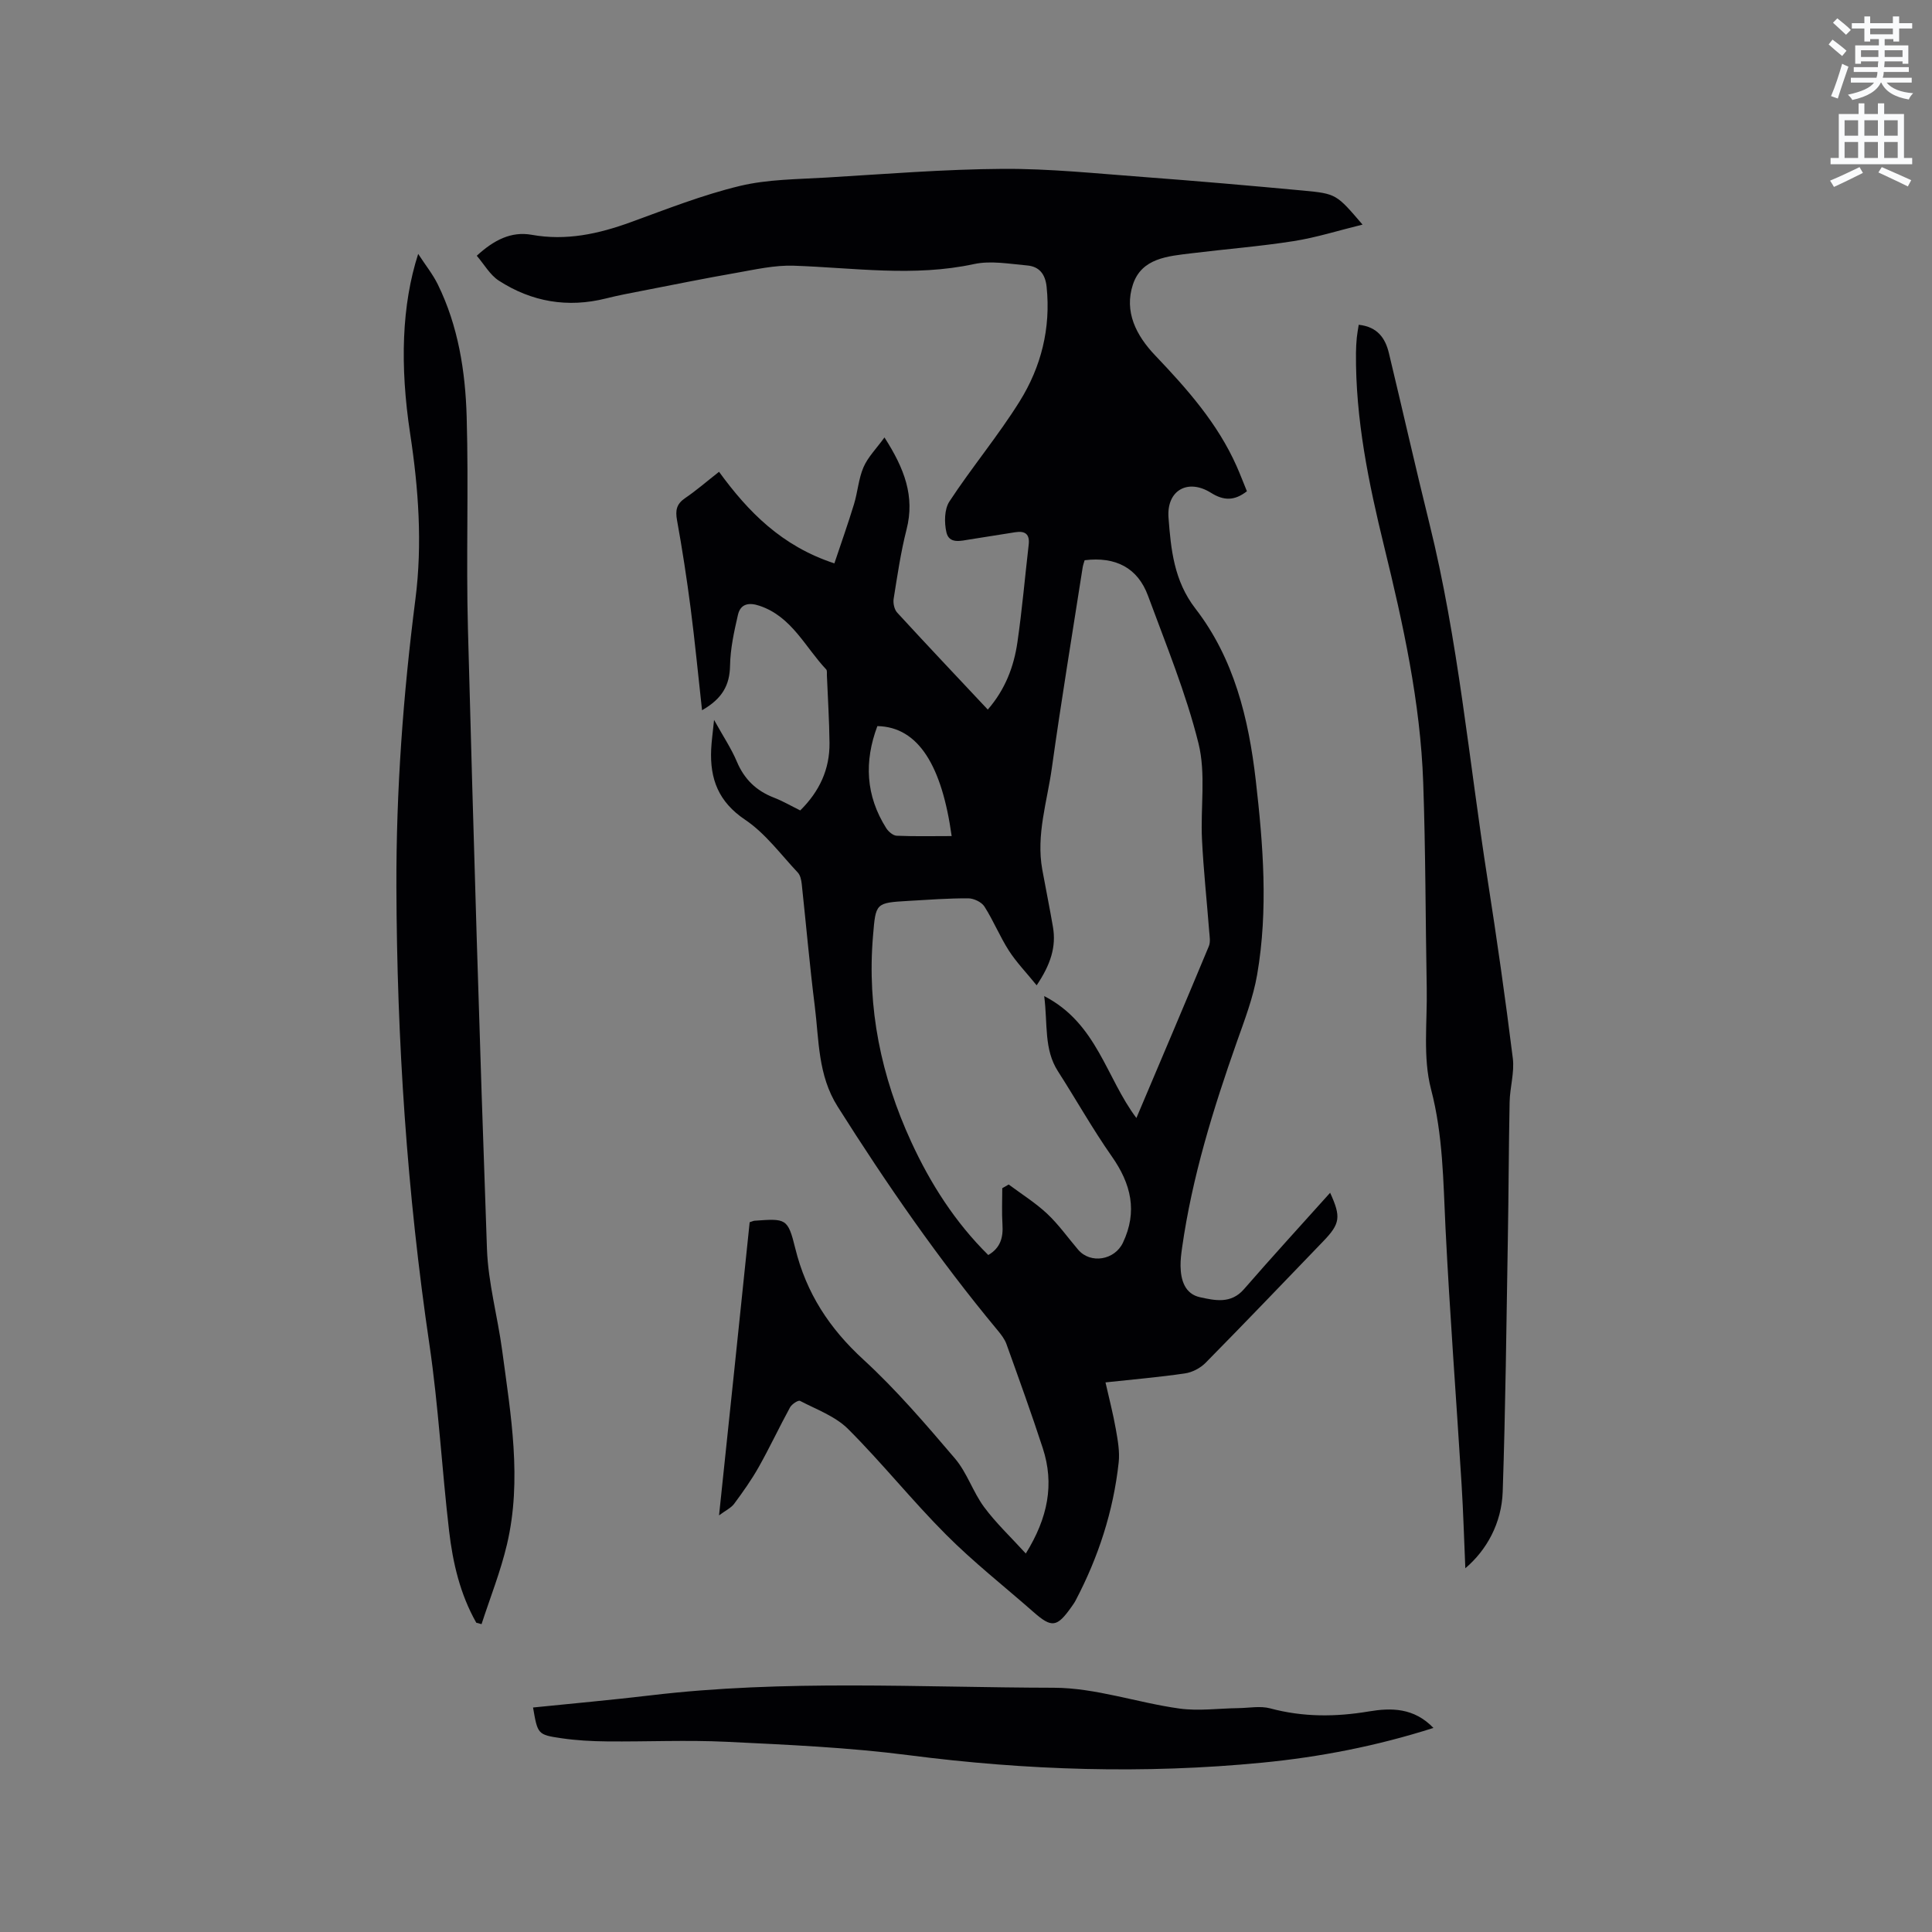 <svg enable-background="new 0 0 400 400" viewBox="0 0 400 400" xmlns="http://www.w3.org/2000/svg"><rect x="0" y="0" width="400" height="400" fill="#808080" stroke="none"/><path d="m378.6 9.2.8-1c.9.7 1.9 1.4 2.9 2.3l-.9 1.1c-1.1-.9-2-1.7-2.8-2.4zm.5 10.7c.9-2.1 1.6-4.3 2.3-6.7.4.2.8.4 1.3.6-.7 2.1-1.5 4.3-2.2 6.6zm.4-15.2.9-.9c1 .8 2 1.6 2.8 2.4l-1 1c-1-.9-1.9-1.8-2.7-2.5zm12.5-1.3h1.2v1.4h2.7v1.1h-2.7v2.7h-1.2v-.5h-1.8v1.3h4.9v3.8h-1.2v-.5h-3.7c0 .4-.1.9-.1 1.2h5.1v1h-5.2c0 .5-.1.9-.2 1.2h6v1h-5.2c1.1 1.3 2.9 2 5.5 2.2-.4.4-.7.8-.9 1.3-2.9-.5-4.8-1.6-5.7-3.5h-.1c-.8 1.7-2.7 2.9-5.9 3.6-.2-.4-.6-.8-.9-1.1 2.8-.6 4.6-1.4 5.4-2.5h-4.8v-1h5.3c.1-.3.2-.7.2-1.2h-4.9v-1h5c0-.4 0-.8.1-1.2h-3.6v.5h-1.2v-3.8h4.9v-1.3h-1.8v.5h-1.2v-2.7h-2.6v-1.1h2.6v-1.4h1.2v1.4h4.7v-1.4zm-6.7 8.4h3.6c0-.4 0-.9 0-1.4h-3.6zm1.9-4.7h4.7v-1.2h-4.7zm6.7 3.3h-3.7v1.4h3.7z" fill="#fafbfc"/><path d="m384.7 21.4h1.3v2.2h2.8v-2.2h1.3v2.2h4.1v9.1h1.7v1.3h-16.9v-1.3h1.7v-9.1h4.1v-2.2zm.3 13.2.7 1.2c-1.8.9-3.8 1.9-6 2.9-.2-.4-.5-.8-.8-1.3 2.4-1 4.4-2 6.1-2.8zm-3.1-6.5h2.8v-3.2h-2.8zm0 4.6h2.8v-3.3h-2.8zm4.1-4.6h2.8v-3.2h-2.8zm0 4.6h2.8v-3.3h-2.8zm3.6 1.9c2.1.9 4.1 1.8 6.1 2.7l-.7 1.3c-2.2-1.1-4.2-2-6.1-2.9zm3.3-9.7h-2.8v3.2h2.8zm-2.8 7.8h2.8v-3.3h-2.8z" fill="#fafbfc"/><g fill="#010104"><path d="m155.21 253.05c.59-.19.78-.29.99-.31 6.51-.46 6.91-.56 8.45 5.71 2.28 9.28 7.07 16.59 14.11 23.04 6.83 6.27 12.92 13.4 18.95 20.47 2.5 2.93 3.72 6.92 6.03 10.05 2.46 3.33 5.53 6.21 8.64 9.63 4.61-7.44 5.93-14.4 3.52-21.8-2.36-7.25-4.96-14.41-7.53-21.58-.38-1.05-1.14-2.01-1.87-2.89-12.15-14.62-22.92-30.2-33.07-46.26-4.12-6.52-3.85-13.74-4.74-20.81-1.06-8.41-1.79-16.86-2.7-25.29-.09-.81-.29-1.79-.81-2.35-3.54-3.76-6.71-8.12-10.91-10.94-5.53-3.71-7.31-8.46-7.03-14.57.08-1.69.32-3.37.6-6.1 1.88 3.4 3.57 5.91 4.72 8.64 1.54 3.65 4.02 6.04 7.67 7.45 1.86.72 3.6 1.74 5.45 2.65 3.97-3.92 6.12-8.51 6.06-13.98-.05-4.66-.35-9.32-.54-13.98-.02-.42.08-1-.15-1.24-4.37-4.62-7.12-10.93-13.8-13.17-2.19-.74-3.94-.43-4.47 1.89-.79 3.44-1.57 6.97-1.63 10.48-.07 4.05-1.58 6.84-5.8 9.26-.82-7.4-1.48-14.31-2.37-21.19-.79-6.07-1.72-12.14-2.81-18.16-.37-2.04-.11-3.35 1.66-4.56 2.36-1.6 4.52-3.49 7.04-5.46 6.03 8.28 12.97 15.39 23.88 18.96 1.39-4.16 2.82-8.18 4.06-12.25.77-2.52.94-5.27 1.97-7.66.9-2.08 2.63-3.81 4.34-6.16 4.13 6.43 6.33 12.19 4.57 19.06-1.2 4.7-1.9 9.54-2.67 14.35-.14.9.13 2.19.72 2.84 6.16 6.71 12.42 13.32 18.77 20.09 3.62-4.17 5.41-8.9 6.14-13.97.97-6.7 1.55-13.45 2.33-20.18.25-2.17-.74-2.89-2.77-2.57-3.13.51-6.26.99-9.4 1.49-1.89.3-4.29.98-4.86-1.45-.47-2.02-.44-4.8.62-6.41 4.63-7.06 10.09-13.59 14.55-20.74 4.44-7.13 6.46-15.12 5.57-23.7-.28-2.67-1.55-4.2-4.02-4.42-3.66-.32-7.51-1.04-11-.29-12.49 2.7-24.9.76-37.36.34-3.92-.13-7.9.78-11.81 1.47-6.55 1.14-13.08 2.47-19.61 3.74-2.48.48-4.98.95-7.43 1.57-7.94 1.99-15.39.71-22.19-3.69-1.82-1.18-3.01-3.34-4.56-5.15 3.55-3.27 7.15-5.09 11.36-4.34 7.17 1.29 13.84-.18 20.52-2.61 7.45-2.71 14.89-5.65 22.58-7.5 5.79-1.39 11.94-1.38 17.95-1.74 12.16-.73 24.33-1.72 36.5-1.8 9.72-.06 19.45.97 29.17 1.69 10.99.82 21.97 1.78 32.94 2.8 6.98.65 6.97.76 12.37 7.05-4.98 1.22-9.56 2.68-14.26 3.42-7 1.1-14.09 1.65-21.14 2.52-4.86.6-10.32.96-12.14 6.46-1.86 5.62.67 10.56 4.61 14.69 6.6 6.93 12.92 14.05 16.86 22.93.76 1.72 1.43 3.48 2.13 5.19-2.58 2-4.78 1.99-7.44.32-4.8-3.01-9.23-.51-8.79 5.18.5 6.56 1.13 13.04 5.56 18.78 8.01 10.36 11.03 22.78 12.5 35.54 1.54 13.39 2.6 26.86.29 40.26-.82 4.75-2.59 9.36-4.21 13.94-4.9 13.9-9.25 27.94-11.33 42.59-.18 1.26-.34 2.53-.32 3.79.04 2.95.91 5.79 4.04 6.47 3.08.67 6.4 1.43 9.09-1.67 5.83-6.71 11.84-13.27 17.84-19.96 2.29 5.02 2.09 6.39-1.44 10.06-8.09 8.4-16.15 16.83-24.34 25.14-1.08 1.1-2.76 1.98-4.28 2.2-5.33.78-10.71 1.24-16.45 1.86.76 3.36 1.58 6.5 2.14 9.68.4 2.27.84 4.65.59 6.9-1.1 10.1-4.21 19.63-8.94 28.62-.25.47-.57.9-.87 1.33-2.98 4.2-4.05 4.33-7.82 1.02-6.05-5.32-12.42-10.32-18.1-16.02-7.02-7.03-13.25-14.85-20.28-21.87-2.64-2.64-6.54-4.05-9.96-5.83-.38-.2-1.7.67-2.07 1.34-2.23 4.08-4.2 8.3-6.48 12.35-1.49 2.65-3.27 5.15-5.08 7.6-.64.87-1.76 1.38-3.14 2.41 2.18-20.63 4.26-40.61 6.34-60.69zm52.3-7.05c.44-.25.89-.51 1.33-.76 2.67 1.99 5.54 3.78 7.95 6.04 2.38 2.23 4.3 4.96 6.43 7.46 2.56 3 7.56 2.16 9.27-1.45 3.07-6.47 1.69-12.17-2.29-17.85-3.99-5.69-7.4-11.78-11.16-17.64-2.94-4.58-2.1-9.71-2.85-15.57 10.94 5.62 12.83 16.96 19.09 25.24 5.07-11.97 10.08-23.75 15-35.57.37-.89.15-2.06.07-3.09-.49-6.33-1.18-12.66-1.49-19-.33-6.65.84-13.61-.73-19.92-2.59-10.41-6.73-20.45-10.45-30.55-2.13-5.78-6.7-8.14-13.12-7.35-.14.49-.33.99-.41 1.51-2.15 13.82-4.44 27.62-6.37 41.47-.97 6.98-3.29 13.86-1.99 21.06.72 3.96 1.53 7.9 2.21 11.87.72 4.18-.52 7.85-3.37 12.1-2.18-2.69-4.21-4.78-5.76-7.19-1.87-2.92-3.19-6.2-5.06-9.13-.59-.92-2.19-1.68-3.33-1.69-4.13-.02-8.26.29-12.38.53-6.86.4-6.78.43-7.35 7.22-1.27 14.95 1.68 29.13 7.9 42.65 3.99 8.68 9.11 16.68 15.96 23.45 2.55-1.48 3.11-3.67 2.94-6.31-.16-2.52-.04-5.03-.04-7.53zm-10.48-72.9c-2.01-14.47-6.83-22.6-15.38-22.77-2.75 7.32-2.43 14.4 1.84 21.14.45.71 1.41 1.53 2.16 1.56 3.77.16 7.55.07 11.38.07z"/><path d="m98.61 335.97c-3.34-5.89-4.86-12.39-5.63-19.01-1.5-12.84-2.19-25.79-4.07-38.57-4.64-31.43-6.74-63.01-6.84-94.75-.06-19.96 1.4-39.81 3.94-59.61 1.46-11.42.64-22.87-1.09-34.22-2.16-14.22-1.74-26.7 1.66-37.24 1.55 2.38 3.04 4.23 4.06 6.31 4.24 8.64 5.71 18 5.98 27.44.42 14.6-.13 29.23.26 43.83 1.14 42.82 2.41 85.63 3.94 128.43.25 7.03 2.21 14 3.15 21.02 1.78 13.33 4.15 26.71 1 40.12-1.32 5.62-3.48 11.03-5.27 16.54-.36-.1-.73-.2-1.09-.29z"/><path d="m281.31 67.24c3.92.43 5.51 2.8 6.25 5.88 2.82 11.73 5.47 23.5 8.37 35.21 6 24.23 8.2 49.07 12.04 73.64 1.93 12.35 3.7 24.72 5.24 37.12.37 2.95-.6 6.05-.66 9.08-.19 9.52-.2 19.04-.37 28.55-.29 17.37-.48 34.74-1.06 52.1-.22 6.56-3.34 12.14-7.74 15.87-.26-5.96-.42-11.64-.77-17.3-1.1-17.76-2.46-35.51-3.34-53.28-.47-9.6-.5-19.08-2.99-28.6-1.72-6.59-.76-13.9-.89-20.89-.26-14.2-.23-28.41-.73-42.6-.58-16.59-4.14-32.74-8.07-48.81-3.23-13.19-5.97-26.46-5.85-40.14.01-1.06.07-2.12.17-3.17.08-.82.24-1.64.4-2.66z"/><path d="m296.78 357.75c-11.8 3.76-23.53 6.03-35.45 7.19-24.46 2.38-48.83 1.6-73.21-1.55-12.48-1.61-25.11-2.16-37.7-2.77-8.23-.4-16.49 0-24.73-.08-3.16-.03-6.35-.2-9.47-.66-4.92-.72-4.9-.84-5.86-6.36 8.11-.83 16.22-1.55 24.3-2.51 27.79-3.32 55.69-1.63 83.53-1.58 8.65.02 17.26 3.09 25.95 4.3 4 .56 8.16-.03 12.25-.08 2.2-.03 4.54-.5 6.59.05 6.81 1.83 13.55 1.79 20.45.63 4.62-.77 9.31-.78 13.35 3.42z"/></g></svg>